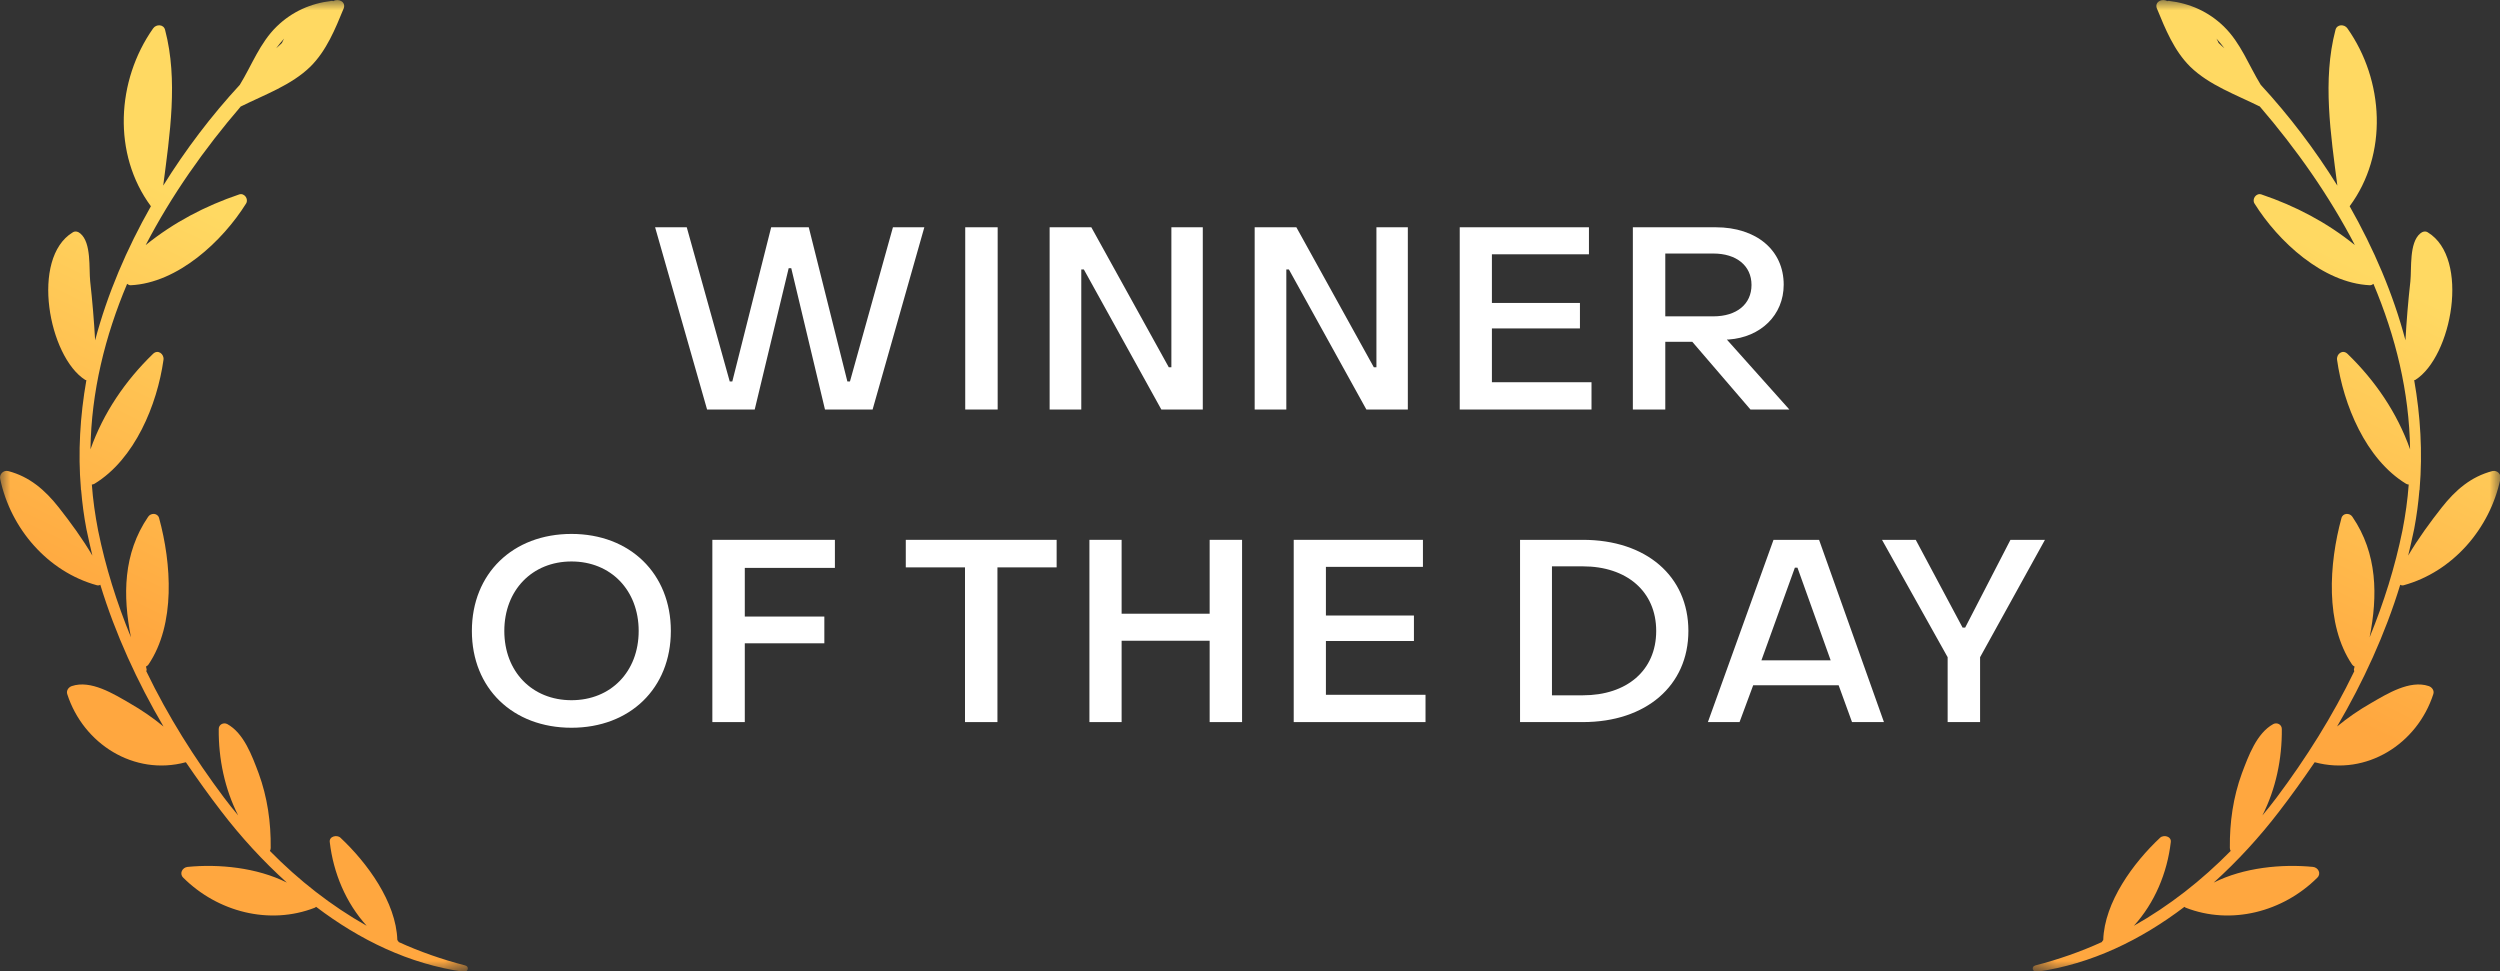 <svg xmlns="http://www.w3.org/2000/svg" width="121" height="47" viewBox="0 0 121 47" fill="none">
  <rect x="0" y="0" width="121" height="47" fill="#333333" stroke="none"/>
  <mask id="mask0_13957_3933" style="mask-type:luminance" maskUnits="userSpaceOnUse" x="98" y="0" width="23" height="47">
    <path d="M98.336 0H121V47H98.336V0Z" fill="white"/>
  </mask>
  <g mask="url(#mask0_13957_3933)">
    <path d="M98.58 47.034C101.227 46.661 103.623 45.489 105.728 43.89C105.741 43.903 105.768 43.916 105.781 43.93C107.991 44.796 110.506 44.129 112.161 42.477C112.36 42.278 112.201 41.985 111.949 41.958C110.44 41.811 108.6 41.985 107.144 42.717C108.309 41.665 109.368 40.506 110.308 39.28C110.904 38.507 111.473 37.708 112.029 36.895H112.042C114.531 37.561 116.993 36.016 117.774 33.591C117.827 33.418 117.707 33.258 117.549 33.205C116.635 32.898 115.537 33.578 114.756 34.031C114.173 34.364 113.63 34.737 113.114 35.163C114.385 32.991 115.444 30.686 116.172 28.302C116.212 28.328 116.265 28.342 116.331 28.328C118.714 27.675 120.514 25.584 121.017 23.185C121.07 22.959 120.871 22.746 120.633 22.799C119.6 23.066 118.846 23.718 118.184 24.558C117.628 25.264 117.032 26.077 116.556 26.889C116.662 26.463 116.755 26.023 116.847 25.597C116.966 24.971 117.046 24.358 117.099 23.732C117.112 23.705 117.112 23.678 117.112 23.652V23.639C117.257 21.893 117.152 20.134 116.847 18.402C116.86 18.402 116.874 18.389 116.9 18.389C118.674 17.27 119.561 12.5 117.509 11.248C117.39 11.168 117.244 11.208 117.138 11.301C116.596 11.754 116.728 12.993 116.662 13.619C116.556 14.565 116.476 15.525 116.424 16.471C115.828 14.219 114.888 12.034 113.723 9.982C115.59 7.464 115.391 3.894 113.617 1.376C113.472 1.162 113.101 1.162 113.035 1.455C112.4 3.88 112.81 6.518 113.128 8.983C112.042 7.238 110.798 5.599 109.421 4.107C108.839 3.161 108.455 2.082 107.634 1.282C106.893 0.563 105.993 0.163 104.973 0.043C104.947 0.043 104.921 0.043 104.894 0.057C104.656 -0.09 104.272 0.083 104.391 0.403C104.801 1.402 105.225 2.455 106.006 3.227C106.919 4.12 108.23 4.586 109.355 5.146H109.368C111.142 7.211 112.73 9.463 113.975 11.861C112.624 10.768 111.102 9.969 109.448 9.409C109.196 9.329 108.984 9.636 109.117 9.849C110.255 11.674 112.426 13.699 114.703 13.806C114.769 13.806 114.822 13.779 114.875 13.739C115.947 16.284 116.609 18.962 116.648 21.747C116.026 19.988 114.967 18.429 113.617 17.123C113.379 16.897 113.074 17.137 113.114 17.416C113.419 19.588 114.504 22.226 116.45 23.412C116.503 23.439 116.543 23.452 116.582 23.452C116.529 24.185 116.424 24.931 116.278 25.677C115.92 27.436 115.378 29.168 114.689 30.846C115.087 28.834 115.073 26.796 113.855 25.011C113.723 24.811 113.392 24.824 113.326 25.077C112.73 27.262 112.519 30.207 113.842 32.165C113.882 32.218 113.922 32.245 113.961 32.259C113.948 32.298 113.948 32.339 113.935 32.379C113.922 32.418 113.935 32.458 113.948 32.485C112.902 34.657 111.605 36.709 110.189 38.6C109.964 38.894 109.739 39.187 109.5 39.466C110.149 38.187 110.454 36.735 110.44 35.283C110.44 35.07 110.215 34.95 110.03 35.043C109.223 35.483 108.825 36.589 108.508 37.428C108.084 38.587 107.912 39.799 107.925 41.039C107.925 41.092 107.939 41.145 107.965 41.185C106.562 42.611 105 43.836 103.279 44.809C104.285 43.703 104.894 42.251 105.066 40.759C105.106 40.479 104.722 40.386 104.55 40.545C103.266 41.745 101.849 43.663 101.797 45.502L101.783 45.515C101.757 45.542 101.744 45.569 101.73 45.595C100.711 46.061 99.639 46.434 98.514 46.727C98.289 46.781 98.381 47.061 98.58 47.034ZM107.661 2.335C107.568 2.255 107.475 2.175 107.382 2.082C107.343 2.002 107.316 1.935 107.277 1.868C107.409 2.015 107.541 2.175 107.661 2.335Z" fill="url(#paint0_linear_13957_3933)"/>
  </g>
  <mask id="mask1_13957_3933" style="mask-type:luminance" maskUnits="userSpaceOnUse" x="0" y="0" width="23" height="47">
    <path d="M0 0H22.691V47H0V0Z" fill="white"/>
  </mask>
  <g mask="url(#mask1_13957_3933)">
    <path d="M22.447 47.034C19.8 46.661 17.404 45.489 15.299 43.89C15.286 43.903 15.259 43.916 15.246 43.93C13.036 44.796 10.521 44.129 8.866 42.477C8.667 42.278 8.826 41.985 9.078 41.958C10.587 41.811 12.427 41.985 13.883 42.717C12.718 41.665 11.659 40.506 10.719 39.28C10.123 38.507 9.554 37.708 8.998 36.895H8.985C6.497 37.561 4.034 36.016 3.253 33.591C3.201 33.418 3.32 33.258 3.478 33.205C4.392 32.898 5.49 33.578 6.271 34.031C6.854 34.364 7.397 34.737 7.913 35.163C6.642 32.991 5.583 30.686 4.855 28.302C4.815 28.328 4.762 28.342 4.696 28.328C2.314 27.675 0.513 25.584 0.01 23.185C-0.043 22.959 0.156 22.746 0.394 22.799C1.427 23.066 2.181 23.718 2.843 24.558C3.399 25.264 3.995 26.077 4.471 26.889C4.365 26.463 4.273 26.023 4.18 25.597C4.061 24.971 3.981 24.358 3.928 23.732C3.915 23.705 3.915 23.678 3.915 23.652V23.639C3.77 21.893 3.875 20.134 4.18 18.402C4.167 18.402 4.153 18.389 4.127 18.389C2.353 17.27 1.466 12.5 3.518 11.248C3.637 11.168 3.783 11.208 3.889 11.301C4.431 11.754 4.299 12.993 4.365 13.619C4.471 14.565 4.551 15.525 4.604 16.471C5.199 14.219 6.139 12.034 7.304 9.982C5.438 7.464 5.636 3.894 7.41 1.376C7.556 1.162 7.926 1.162 7.992 1.455C8.628 3.88 8.217 6.518 7.9 8.983C8.985 7.238 10.229 5.599 11.606 4.107C12.188 3.161 12.572 2.082 13.393 1.282C14.134 0.563 15.034 0.163 16.054 0.043C16.08 0.043 16.107 0.043 16.133 0.057C16.371 -0.09 16.755 0.083 16.636 0.403C16.226 1.402 15.802 2.455 15.021 3.227C14.108 4.12 12.797 4.586 11.672 5.146H11.659C9.885 7.211 8.297 9.463 7.052 11.861C8.403 10.768 9.925 9.969 11.58 9.409C11.831 9.329 12.043 9.636 11.911 9.849C10.772 11.674 8.601 13.699 6.324 13.806C6.258 13.806 6.205 13.779 6.152 13.739C5.08 16.284 4.418 18.962 4.379 21.747C5.001 19.988 6.06 18.429 7.41 17.123C7.648 16.897 7.953 17.137 7.913 17.416C7.608 19.588 6.523 22.226 4.577 23.412C4.524 23.439 4.484 23.452 4.445 23.452C4.498 24.185 4.604 24.931 4.749 25.677C5.107 27.436 5.649 29.168 6.338 30.846C5.94 28.834 5.954 26.796 7.171 25.011C7.304 24.811 7.635 24.824 7.701 25.077C8.297 27.262 8.508 30.207 7.185 32.165C7.145 32.218 7.105 32.245 7.066 32.259C7.079 32.298 7.079 32.339 7.092 32.379C7.105 32.418 7.092 32.458 7.079 32.485C8.125 34.657 9.422 36.709 10.838 38.6C11.063 38.894 11.288 39.187 11.527 39.466C10.878 38.187 10.573 36.735 10.587 35.283C10.587 35.07 10.812 34.95 10.997 35.043C11.805 35.483 12.202 36.589 12.519 37.428C12.943 38.587 13.115 39.799 13.102 41.039C13.102 41.092 13.089 41.145 13.062 41.185C14.465 42.611 16.027 43.836 17.748 44.809C16.742 43.703 16.133 42.251 15.961 40.759C15.921 40.479 16.305 40.386 16.477 40.545C17.761 41.745 19.177 43.663 19.231 45.502L19.244 45.515C19.27 45.542 19.284 45.569 19.297 45.595C20.316 46.061 21.388 46.434 22.513 46.727C22.738 46.781 22.646 47.061 22.447 47.034ZM13.367 2.335C13.459 2.255 13.552 2.175 13.644 2.082C13.684 2.002 13.711 1.935 13.75 1.868C13.618 2.015 13.486 2.175 13.367 2.335Z" fill="url(#paint1_linear_13957_3933)"/>
  </g>
  <path d="M36.528 19.821H34.223L31.707 11H33.239L35.319 18.463H35.444L37.325 11H39.144L41.013 18.463H41.138L43.218 11H44.738L42.234 19.821H39.929L38.297 12.981H38.172L36.528 19.821Z" fill="white"/>
  <path d="M48.287 19.821H46.717V11H48.287V19.821Z" fill="white"/>
  <path d="M52.334 19.821H50.802V11H52.82L56.57 17.777H56.695V11H58.215V19.821H56.209L52.459 13.043H52.334V19.821Z" fill="white"/>
  <path d="M62.258 19.821H60.726V11H62.744L66.494 17.777H66.619V11H68.139V19.821H66.133L62.383 13.043H62.258V19.821Z" fill="white"/>
  <path d="M77.029 19.821H70.651V11H76.905V12.308H72.208V14.663H76.469V15.896H72.208V18.5H77.029V19.821Z" fill="white"/>
  <path d="M80.6 19.821H79.03V11H83.041C85.01 11 86.331 12.109 86.331 13.778C86.331 15.261 85.209 16.32 83.677 16.432H83.577L86.605 19.821H84.723L81.908 16.544H80.6V19.821ZM80.6 12.271V15.311H82.929C84.051 15.311 84.773 14.725 84.773 13.791C84.773 12.856 84.038 12.271 82.929 12.271H80.6Z" fill="white"/>
  <path d="M27.66 35.223C24.82 35.223 22.839 33.317 22.839 30.538C22.839 27.76 24.82 25.842 27.66 25.842C30.488 25.842 32.469 27.76 32.469 30.538C32.469 33.317 30.488 35.223 27.66 35.223ZM27.66 33.89C29.566 33.89 30.912 32.507 30.912 30.538C30.912 28.57 29.566 27.175 27.66 27.175C25.754 27.175 24.409 28.57 24.409 30.538C24.409 32.507 25.754 33.89 27.66 33.89Z" fill="white"/>
  <path d="M36.048 34.949H34.478V26.128H40.409V27.486H36.048V29.841H39.898V31.136H36.048V34.949Z" fill="white"/>
  <path d="M48.276 34.949H46.706V27.461H43.84V26.128H51.141V27.461H48.276V34.949Z" fill="white"/>
  <path d="M54.286 34.949H52.728V26.128H54.286V29.704H58.547V26.128H60.116V34.949H58.547V31.012H54.286V34.949Z" fill="white"/>
  <path d="M68.995 34.949H62.616V26.128H68.87V27.436H64.174V29.791H68.434V31.024H64.174V33.628H68.995V34.949Z" fill="white"/>
  <path d="M76.61 34.949H73.57V26.128H76.61C79.674 26.128 81.718 27.885 81.718 30.538C81.718 33.18 79.674 34.949 76.61 34.949ZM75.115 27.411V33.653H76.61C78.728 33.653 80.16 32.457 80.16 30.538C80.16 28.62 78.728 27.411 76.61 27.411H75.115Z" fill="white"/>
  <path d="M84.194 34.949H82.662L85.838 26.128H88.043L91.183 34.949H89.638L88.99 33.167H84.854L84.194 34.949ZM86.872 27.474L85.253 31.959H88.604L86.997 27.474H86.872Z" fill="white"/>
  <path d="M95.836 34.949H94.266V31.809L91.089 26.128H92.722L94.989 30.376H95.114L97.306 26.128H98.976L95.836 31.809V34.949Z" fill="white"/>
  <defs>
    <linearGradient id="paint0_linear_13957_3933" x1="109.704" y1="0.004" x2="91.39" y2="38.271" gradientUnits="userSpaceOnUse">
      <stop offset="0.229" stop-color="#FFD962"/>
      <stop offset="0.701" stop-color="#FFA73F"/>
    </linearGradient>
    <linearGradient id="paint1_linear_13957_3933" x1="11.323" y1="0.004" x2="-6.991" y2="38.271" gradientUnits="userSpaceOnUse">
      <stop offset="0.229" stop-color="#FFD962"/>
      <stop offset="0.701" stop-color="#FFA73F"/>
    </linearGradient>
  </defs>
</svg>